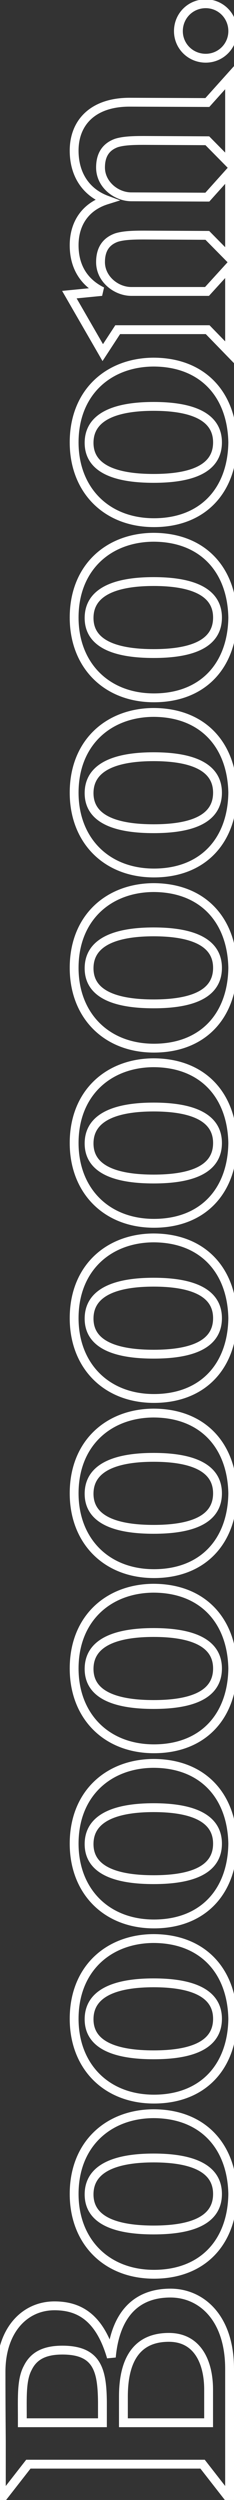 <svg width="53" height="565" viewBox="0 0 53 565" fill="none" xmlns="http://www.w3.org/2000/svg">
<rect x="0" y="0" width="53" height="565" fill="#333333" stroke="none"/>
<path d="M25.216 532.71L24.256 532.99L26.212 532.801L25.216 532.71ZM0.304 551.646L1.304 551.646L1.304 551.637L0.304 551.646ZM0.304 564.75L-0.696 564.75L-0.696 567.659L1.093 565.365L0.304 564.75ZM6.424 556.902L6.424 555.902L5.936 555.902L5.635 556.287L6.424 556.902ZM45.88 556.902L46.669 556.287L46.368 555.902L45.88 555.902L45.88 556.902ZM52 564.75L51.211 565.365L53 567.659L53 564.75L52 564.75ZM6.28 535.158L7.16 535.634L7.17 535.615L7.179 535.596L6.28 535.158ZM23.2 542.862L24.2 542.862L24.2 542.852L23.2 542.862ZM23.2 547.542L23.2 548.542L24.2 548.542L24.2 547.542L23.2 547.542ZM5.056 547.542L4.056 547.542L4.056 548.542L5.056 548.542L5.056 547.542ZM47.248 547.542L47.248 548.542L48.248 548.542L48.248 547.542L47.248 547.542ZM27.952 547.542L26.952 547.542L26.952 548.542L27.952 548.542L27.952 547.542ZM26.176 532.431C24.808 527.736 22.867 524.628 20.448 522.703C18.016 520.768 15.218 520.118 12.328 520.118L12.328 522.118C14.91 522.118 17.224 522.693 19.202 524.268C21.193 525.852 22.96 528.54 24.256 532.99L26.176 532.431ZM12.328 520.118C8.654 520.118 5.351 521.63 2.981 524.412C0.618 527.184 -0.768 531.156 -0.768 536.022L1.232 536.022C1.232 531.529 2.51 528.048 4.503 525.709C6.489 523.378 9.234 522.118 12.328 522.118L12.328 520.118ZM-0.768 536.022C-0.768 539.841 -0.75 543.749 -0.732 546.702C-0.723 548.179 -0.714 549.417 -0.707 550.286C-0.704 550.721 -0.701 551.063 -0.699 551.296C-0.698 551.413 -0.697 551.503 -0.697 551.563C-0.697 551.594 -0.696 551.617 -0.696 551.632C-0.696 551.64 -0.696 551.645 -0.696 551.649C-0.696 551.651 -0.696 551.653 -0.696 551.654C-0.696 551.654 -0.696 551.655 -0.696 551.655C-0.696 551.655 -0.696 551.655 -0.696 551.655C-0.696 551.655 -0.696 551.655 0.304 551.646C1.304 551.637 1.304 551.637 1.304 551.637C1.304 551.637 1.304 551.637 1.304 551.637C1.304 551.637 1.304 551.636 1.304 551.636C1.304 551.635 1.304 551.633 1.304 551.631C1.304 551.628 1.304 551.622 1.304 551.614C1.304 551.599 1.303 551.576 1.303 551.546C1.303 551.486 1.302 551.396 1.301 551.28C1.299 551.046 1.296 550.704 1.293 550.27C1.286 549.402 1.277 548.166 1.268 546.69C1.25 543.739 1.232 539.835 1.232 536.022L-0.768 536.022ZM-0.696 551.646L-0.696 564.75L1.304 564.75L1.304 551.646L-0.696 551.646ZM1.093 565.365L7.213 557.517L5.635 556.287L-0.485 564.135L1.093 565.365ZM6.424 557.902L45.88 557.902L45.88 555.902L6.424 555.902L6.424 557.902ZM45.091 557.517L51.211 565.365L52.789 564.135L46.669 556.287L45.091 557.517ZM53 564.75L53 535.374L51 535.374L51 564.75L53 564.75ZM53 535.374C53 529.359 51.327 524.821 48.647 521.772C45.964 518.719 42.337 517.238 38.608 517.238L38.608 519.238C41.791 519.238 44.861 520.494 47.145 523.092C49.433 525.696 51 529.726 51 535.374L53 535.374ZM38.608 517.238C34.111 517.238 30.669 518.775 28.267 521.553C25.893 524.298 24.627 528.146 24.22 532.62L26.212 532.801C26.597 528.562 27.779 525.175 29.779 522.861C31.751 520.581 34.609 519.238 38.608 519.238L38.608 517.238ZM7.179 535.596C7.775 534.374 8.596 533.533 9.684 532.981C10.793 532.419 12.242 532.126 14.128 532.126L14.128 530.126C12.054 530.126 10.263 530.445 8.78 531.197C7.276 531.96 6.153 533.135 5.381 534.72L7.179 535.596ZM14.128 532.126C17.891 532.126 19.739 533.189 20.759 534.824C21.861 536.59 22.164 539.251 22.2 542.872L24.2 542.852C24.164 539.273 23.891 536.067 22.455 533.765C20.937 531.331 18.285 530.126 14.128 530.126L14.128 532.126ZM22.2 542.862L22.2 547.542L24.2 547.542L24.2 542.862L22.2 542.862ZM23.2 546.542L5.056 546.542L5.056 548.542L23.2 548.542L23.2 546.542ZM6.056 547.542L6.056 546.318L4.056 546.318L4.056 547.542L6.056 547.542ZM6.056 546.318C6.056 544.048 6.003 541.984 6.126 540.129C6.249 538.276 6.543 536.775 7.16 535.634L5.4 534.683C4.577 536.206 4.259 538.052 4.13 539.997C4.001 541.94 4.056 544.125 4.056 546.318L6.056 546.318ZM47.248 546.542L27.952 546.542L27.952 548.542L47.248 548.542L47.248 546.542ZM28.952 547.542L28.952 541.638L26.952 541.638L26.952 547.542L28.952 547.542ZM28.952 541.638C28.952 537.035 29.905 533.955 31.471 532.038C33.007 530.159 35.26 529.246 38.248 529.246L38.248 527.246C34.828 527.246 31.933 528.313 29.923 530.772C27.943 533.194 26.952 536.81 26.952 541.638L28.952 541.638ZM38.248 529.246C41.18 529.246 43.118 530.492 44.368 532.403C45.654 534.368 46.248 537.104 46.248 540.054L48.248 540.054C48.248 536.885 47.618 533.716 46.042 531.308C44.43 528.844 41.868 527.246 38.248 527.246L38.248 529.246ZM46.248 540.054L46.248 547.542L48.248 547.542L48.248 540.054L46.248 540.054ZM34.72 477.697L34.72 476.697L34.713 476.697L34.72 477.697ZM52.72 495.841L53.72 495.854L53.72 495.837L53.72 495.821L52.72 495.841ZM20.176 495.841L19.176 495.829L19.176 495.829L20.176 495.841ZM17.792 495.841C17.792 490.428 19.648 486.18 22.645 483.275C25.649 480.364 29.872 478.731 34.727 478.697L34.713 476.697C29.416 476.734 24.675 478.522 21.253 481.839C17.824 485.162 15.792 489.949 15.792 495.841L17.792 495.841ZM34.72 478.697C40.075 478.697 44.246 480.435 47.106 483.387C49.972 486.346 51.616 490.621 51.72 495.86L53.72 495.821C53.608 490.188 51.831 485.391 48.542 481.996C45.246 478.594 40.525 476.697 34.72 476.697L34.72 478.697ZM51.72 495.827C51.651 501.065 50.024 505.338 47.176 508.296C44.333 511.247 40.181 512.985 34.864 512.985L34.864 514.985C40.635 514.985 45.339 513.086 48.616 509.683C51.888 506.287 53.645 501.489 53.72 495.854L51.72 495.827ZM34.864 512.985C29.699 512.985 25.447 511.216 22.488 508.232C19.528 505.246 17.792 500.974 17.792 495.841L15.792 495.841C15.792 501.435 17.692 506.235 21.068 509.64C24.445 513.045 29.229 514.985 34.864 514.985L34.864 512.985ZM34.792 486.705C30.928 486.705 27.118 487.156 24.23 488.489C22.774 489.161 21.513 490.075 20.61 491.305C19.701 492.545 19.196 494.052 19.176 495.829L21.176 495.852C21.192 494.461 21.578 493.367 22.223 492.488C22.876 491.598 23.833 490.875 25.068 490.305C27.562 489.154 31.024 488.705 34.792 488.705L34.792 486.705ZM19.176 495.829C19.156 497.626 19.634 499.148 20.534 500.399C21.427 501.64 22.691 502.554 24.153 503.221C27.051 504.545 30.898 504.977 34.792 504.977L34.792 502.977C30.983 502.977 27.485 502.544 24.983 501.402C23.745 500.837 22.795 500.117 22.158 499.231C21.528 498.356 21.16 497.26 21.176 495.852L19.176 495.829ZM34.792 504.977C38.686 504.977 42.482 504.545 45.338 503.219C46.78 502.549 48.022 501.633 48.901 500.394C49.788 499.146 50.264 497.629 50.264 495.841L48.264 495.841C48.264 497.256 47.894 498.359 47.271 499.236C46.641 500.123 45.709 500.841 44.496 501.405C42.042 502.544 38.602 502.977 34.792 502.977L34.792 504.977ZM50.264 495.841C50.264 494.068 49.787 492.56 48.901 491.316C48.021 490.082 46.781 489.165 45.341 488.491C42.485 487.155 38.69 486.705 34.792 486.705L34.792 488.705C38.598 488.705 42.039 489.154 44.493 490.302C45.708 490.87 46.641 491.591 47.272 492.477C47.895 493.352 48.264 494.446 48.264 495.841L50.264 495.841ZM34.72 438.111L34.72 437.111L34.713 437.111L34.72 438.111ZM52.72 456.255L53.72 456.268L53.72 456.251L53.72 456.235L52.72 456.255ZM20.176 456.255L19.176 456.243L19.176 456.243L20.176 456.255ZM17.792 456.255C17.792 450.842 19.648 446.594 22.645 443.689C25.649 440.778 29.872 439.145 34.727 439.111L34.713 437.111C29.416 437.148 24.675 438.936 21.253 442.253C17.824 445.576 15.792 450.363 15.792 456.255L17.792 456.255ZM34.72 439.111C40.075 439.111 44.246 440.849 47.106 443.802C49.972 446.76 51.616 451.036 51.72 456.275L53.72 456.235C53.608 450.602 51.831 445.805 48.542 442.41C45.246 439.008 40.525 437.111 34.72 437.111L34.72 439.111ZM51.72 456.241C51.651 461.479 50.024 465.752 47.176 468.71C44.333 471.661 40.181 473.399 34.864 473.399L34.864 475.399C40.635 475.399 45.339 473.5 48.616 470.097C51.888 466.701 53.645 461.903 53.72 456.268L51.72 456.241ZM34.864 473.399C29.699 473.399 25.447 471.63 22.488 468.646C19.528 465.66 17.792 461.388 17.792 456.255L15.792 456.255C15.792 461.849 17.692 466.649 21.068 470.054C24.445 473.459 29.229 475.399 34.864 475.399L34.864 473.399ZM34.792 447.119C30.928 447.119 27.118 447.57 24.23 448.903C22.774 449.575 21.513 450.489 20.61 451.719C19.701 452.959 19.196 454.466 19.176 456.243L21.176 456.266C21.192 454.875 21.578 453.781 22.223 452.902C22.876 452.013 23.833 451.289 25.068 450.719C27.562 449.568 31.024 449.119 34.792 449.119L34.792 447.119ZM19.176 456.243C19.156 458.04 19.634 459.562 20.534 460.813C21.427 462.054 22.691 462.968 24.153 463.635C27.051 464.959 30.898 465.391 34.792 465.391L34.792 463.391C30.983 463.391 27.485 462.958 24.983 461.816C23.745 461.251 22.795 460.531 22.158 459.645C21.528 458.77 21.16 457.674 21.176 456.266L19.176 456.243ZM34.792 465.391C38.686 465.391 42.482 464.959 45.338 463.633C46.78 462.963 48.022 462.048 48.901 460.808C49.788 459.56 50.264 458.043 50.264 456.255L48.264 456.255C48.264 457.67 47.894 458.773 47.271 459.65C46.641 460.537 45.709 461.255 44.496 461.819C42.042 462.958 38.602 463.391 34.792 463.391L34.792 465.391ZM50.264 456.255C50.264 454.482 49.787 452.974 48.901 451.73C48.021 450.496 46.781 449.579 45.341 448.905C42.485 447.569 38.69 447.119 34.792 447.119L34.792 449.119C38.598 449.119 42.039 449.568 44.493 450.716C45.708 451.285 46.641 452.005 47.272 452.891C47.895 453.766 48.264 454.86 48.264 456.255L50.264 456.255ZM34.72 398.525L34.72 397.525L34.713 397.525L34.72 398.525ZM52.72 416.669L53.72 416.682L53.72 416.665L53.72 416.649L52.72 416.669ZM20.176 416.669L19.176 416.657L19.176 416.658L20.176 416.669ZM17.792 416.669C17.792 411.256 19.648 407.008 22.645 404.103C25.649 401.192 29.872 399.559 34.727 399.525L34.713 397.525C29.416 397.562 24.675 399.35 21.253 402.667C17.824 405.99 15.792 410.777 15.792 416.669L17.792 416.669ZM34.72 399.525C40.075 399.525 44.246 401.263 47.106 404.216C49.972 407.174 51.616 411.45 51.72 416.689L53.72 416.649C53.608 411.016 51.831 406.219 48.542 402.824C45.246 399.422 40.525 397.525 34.72 397.525L34.72 399.525ZM51.72 416.655C51.651 421.893 50.024 426.166 47.176 429.124C44.333 432.075 40.181 433.813 34.864 433.813L34.864 435.813C40.635 435.813 45.339 433.914 48.616 430.511C51.888 427.115 53.645 422.317 53.72 416.682L51.72 416.655ZM34.864 433.813C29.699 433.813 25.447 432.044 22.488 429.06C19.528 426.074 17.792 421.802 17.792 416.669L15.792 416.669C15.792 422.264 17.692 427.063 21.068 430.468C24.445 433.873 29.229 435.813 34.864 435.813L34.864 433.813ZM34.792 407.533C30.928 407.533 27.118 407.984 24.23 409.317C22.774 409.989 21.513 410.903 20.61 412.133C19.701 413.373 19.196 414.88 19.176 416.657L21.176 416.68C21.192 415.289 21.578 414.195 22.223 413.316C22.876 412.427 23.833 411.703 25.068 411.133C27.562 409.982 31.024 409.533 34.792 409.533L34.792 407.533ZM19.176 416.658C19.156 418.454 19.634 419.976 20.534 421.227C21.427 422.468 22.691 423.382 24.153 424.049C27.051 425.373 30.898 425.805 34.792 425.805L34.792 423.805C30.983 423.805 27.485 423.372 24.983 422.23C23.745 421.665 22.795 420.945 22.158 420.059C21.528 419.184 21.16 418.088 21.176 416.68L19.176 416.658ZM34.792 425.805C38.686 425.805 42.482 425.373 45.338 424.047C46.78 423.377 48.022 422.462 48.901 421.222C49.788 419.974 50.264 418.457 50.264 416.669L48.264 416.669C48.264 418.084 47.894 419.187 47.271 420.064C46.641 420.951 45.709 421.669 44.496 422.233C42.042 423.372 38.602 423.805 34.792 423.805L34.792 425.805ZM50.264 416.669C50.264 414.896 49.787 413.388 48.901 412.144C48.021 410.91 46.781 409.993 45.341 409.319C42.485 407.983 38.69 407.533 34.792 407.533L34.792 409.533C38.598 409.533 42.039 409.982 44.493 411.131C45.708 411.699 46.641 412.419 47.272 413.305C47.895 414.18 48.264 415.274 48.264 416.669L50.264 416.669ZM34.72 358.939L34.72 357.939L34.713 357.939L34.72 358.939ZM52.72 377.083L53.72 377.096L53.72 377.079L53.72 377.063L52.72 377.083ZM20.176 377.083L19.176 377.071L19.176 377.072L20.176 377.083ZM17.792 377.083C17.792 371.67 19.648 367.422 22.645 364.517C25.649 361.606 29.872 359.973 34.727 359.939L34.713 357.939C29.416 357.976 24.675 359.764 21.253 363.081C17.824 366.404 15.792 371.191 15.792 377.083L17.792 377.083ZM34.72 359.939C40.075 359.939 44.246 361.677 47.106 364.63C49.972 367.589 51.616 371.864 51.72 377.103L53.72 377.063C53.608 371.43 51.831 366.633 48.542 363.238C45.246 359.836 40.525 357.939 34.72 357.939L34.72 359.939ZM51.72 377.07C51.651 382.307 50.024 386.58 47.176 389.538C44.333 392.489 40.181 394.227 34.864 394.227L34.864 396.227C40.635 396.227 45.339 394.328 48.616 390.926C51.888 387.529 53.645 382.731 53.72 377.096L51.72 377.07ZM34.864 394.227C29.699 394.227 25.447 392.458 22.488 389.474C19.528 386.488 17.792 382.216 17.792 377.083L15.792 377.083C15.792 382.678 17.692 387.477 21.068 390.882C24.445 394.287 29.229 396.227 34.864 396.227L34.864 394.227ZM34.792 367.947C30.928 367.947 27.118 368.398 24.23 369.731C22.774 370.403 21.513 371.317 20.61 372.547C19.701 373.787 19.196 375.294 19.176 377.071L21.176 377.094C21.192 375.703 21.578 374.609 22.223 373.73C22.876 372.841 23.833 372.117 25.068 371.547C27.562 370.396 31.024 369.947 34.792 369.947L34.792 367.947ZM19.176 377.072C19.156 378.868 19.634 380.39 20.534 381.642C21.427 382.882 22.691 383.796 24.153 384.463C27.051 385.787 30.898 386.219 34.792 386.219L34.792 384.219C30.983 384.219 27.485 383.787 24.983 382.644C23.745 382.079 22.795 381.359 22.158 380.473C21.528 379.599 21.16 378.502 21.176 377.094L19.176 377.072ZM34.792 386.219C38.686 386.219 42.482 385.787 45.338 384.461C46.78 383.791 48.022 382.876 48.901 381.636C49.788 380.388 50.264 378.871 50.264 377.083L48.264 377.083C48.264 378.498 47.894 379.601 47.271 380.478C46.641 381.365 45.709 382.083 44.496 382.647C42.042 383.786 38.602 384.219 34.792 384.219L34.792 386.219ZM50.264 377.083C50.264 375.31 49.787 373.802 48.901 372.558C48.021 371.324 46.781 370.407 45.341 369.733C42.485 368.397 38.69 367.947 34.792 367.947L34.792 369.947C38.598 369.947 42.039 370.396 44.493 371.545C45.708 372.113 46.641 372.834 47.272 373.719C47.895 374.594 48.264 375.688 48.264 377.083L50.264 377.083ZM34.72 319.353L34.72 318.353L34.713 318.353L34.72 319.353ZM52.72 337.497L53.72 337.51L53.72 337.494L53.72 337.477L52.72 337.497ZM20.176 337.497L19.176 337.486L19.176 337.486L20.176 337.497ZM17.792 337.497C17.792 332.084 19.648 327.836 22.645 324.931C25.649 322.02 29.872 320.387 34.727 320.353L34.713 318.353C29.416 318.39 24.675 320.178 21.253 323.495C17.824 326.818 15.792 331.605 15.792 337.497L17.792 337.497ZM34.72 320.353C40.075 320.353 44.246 322.092 47.106 325.044C49.972 328.003 51.616 332.278 51.72 337.517L53.72 337.477C53.608 331.844 51.831 327.047 48.542 323.652C45.246 320.25 40.525 318.353 34.72 318.353L34.72 320.353ZM51.72 337.484C51.651 342.721 50.024 346.995 47.176 349.952C44.333 352.903 40.181 354.641 34.864 354.641L34.864 356.641C40.635 356.641 45.339 354.743 48.616 351.34C51.888 347.943 53.645 343.145 53.72 337.51L51.72 337.484ZM34.864 354.641C29.699 354.641 25.447 352.872 22.488 349.888C19.528 346.902 17.792 342.63 17.792 337.497L15.792 337.497C15.792 343.092 17.692 347.891 21.068 351.296C24.445 354.701 29.229 356.641 34.864 356.641L34.864 354.641ZM34.792 328.361C30.928 328.361 27.118 328.812 24.23 330.145C22.774 330.817 21.513 331.731 20.61 332.961C19.701 334.202 19.196 335.708 19.176 337.486L21.176 337.508C21.192 336.117 21.578 335.023 22.223 334.144C22.876 333.255 23.833 332.531 25.068 331.961C27.562 330.81 31.024 330.361 34.792 330.361L34.792 328.361ZM19.176 337.486C19.156 339.282 19.634 340.804 20.534 342.056C21.427 343.296 22.691 344.21 24.153 344.878C27.051 346.201 30.898 346.633 34.792 346.633L34.792 344.633C30.983 344.633 27.485 344.201 24.983 343.058C23.745 342.493 22.795 341.773 22.158 340.887C21.528 340.013 21.16 338.916 21.176 337.508L19.176 337.486ZM34.792 346.633C38.686 346.633 42.482 346.201 45.338 344.875C46.78 344.205 48.022 343.29 48.901 342.05C49.788 340.802 50.264 339.286 50.264 337.497L48.264 337.497C48.264 338.912 47.894 340.015 47.271 340.893C46.641 341.78 45.709 342.498 44.496 343.061C42.042 344.2 38.602 344.633 34.792 344.633L34.792 346.633ZM50.264 337.497C50.264 335.724 49.787 334.216 48.901 332.972C48.021 331.738 46.781 330.821 45.341 330.147C42.485 328.811 38.69 328.361 34.792 328.361L34.792 330.361C38.598 330.361 42.039 330.81 44.493 331.959C45.708 332.527 46.641 333.248 47.272 334.133C47.895 335.008 48.264 336.102 48.264 337.497L50.264 337.497ZM34.72 279.767L34.72 278.767L34.713 278.767L34.72 279.767ZM52.72 297.911L53.72 297.924L53.72 297.908L53.72 297.891L52.72 297.911ZM20.176 297.911L19.176 297.9L19.176 297.9L20.176 297.911ZM17.792 297.911C17.792 292.498 19.648 288.25 22.645 285.345C25.649 282.434 29.872 280.801 34.727 280.767L34.713 278.767C29.416 278.805 24.675 280.592 21.253 283.909C17.824 287.232 15.792 292.019 15.792 297.911L17.792 297.911ZM34.72 280.767C40.075 280.767 44.246 282.506 47.106 285.458C49.972 288.417 51.616 292.692 51.72 297.931L53.72 297.891C53.608 292.258 51.831 287.461 48.542 284.066C45.246 280.664 40.525 278.767 34.72 278.767L34.72 280.767ZM51.72 297.898C51.651 303.135 50.024 307.409 47.176 310.366C44.333 313.317 40.181 315.055 34.864 315.055L34.864 317.055C40.635 317.055 45.339 315.157 48.616 311.754C51.888 308.357 53.645 303.559 53.72 297.924L51.72 297.898ZM34.864 315.055C29.699 315.055 25.447 313.286 22.488 310.302C19.528 307.316 17.792 303.044 17.792 297.911L15.792 297.911C15.792 303.506 17.692 308.306 21.068 311.71C24.445 315.116 29.229 317.055 34.864 317.055L34.864 315.055ZM34.792 288.775C30.928 288.775 27.118 289.226 24.23 290.559C22.774 291.231 21.513 292.145 20.61 293.375C19.701 294.616 19.196 296.122 19.176 297.9L21.176 297.922C21.192 296.531 21.578 295.437 22.223 294.558C22.876 293.669 23.833 292.945 25.068 292.375C27.562 291.224 31.024 290.775 34.792 290.775L34.792 288.775ZM19.176 297.9C19.156 299.696 19.634 301.218 20.534 302.47C21.427 303.71 22.691 304.624 24.153 305.292C27.051 306.615 30.898 307.047 34.792 307.047L34.792 305.047C30.983 305.047 27.485 304.615 24.983 303.472C23.745 302.907 22.795 302.187 22.158 301.301C21.528 300.427 21.16 299.33 21.176 297.922L19.176 297.9ZM34.792 307.047C38.686 307.047 42.482 306.615 45.338 305.289C46.78 304.619 48.022 303.704 48.901 302.465C49.788 301.216 50.264 299.7 50.264 297.911L48.264 297.911C48.264 299.326 47.894 300.429 47.271 301.307C46.641 302.194 45.709 302.912 44.496 303.475C42.042 304.614 38.602 305.047 34.792 305.047L34.792 307.047ZM50.264 297.911C50.264 296.138 49.787 294.63 48.901 293.387C48.021 292.152 46.781 291.235 45.341 290.561C42.485 289.225 38.69 288.775 34.792 288.775L34.792 290.775C38.598 290.775 42.039 291.225 44.493 292.373C45.708 292.941 46.641 293.662 47.272 294.547C47.895 295.422 48.264 296.516 48.264 297.911L50.264 297.911ZM34.72 240.181L34.72 239.181L34.713 239.181L34.72 240.181ZM52.72 258.325L53.72 258.338L53.72 258.322L53.72 258.305L52.72 258.325ZM20.176 258.325L19.176 258.314L19.176 258.314L20.176 258.325ZM17.792 258.325C17.792 252.913 19.648 248.664 22.645 245.759C25.649 242.848 29.872 241.215 34.727 241.181L34.713 239.181C29.416 239.219 24.675 241.006 21.253 244.323C17.824 247.646 15.792 252.433 15.792 258.325L17.792 258.325ZM34.72 241.181C40.075 241.181 44.246 242.92 47.106 245.872C49.972 248.831 51.616 253.106 51.72 258.345L53.72 258.305C53.608 252.672 51.831 247.875 48.542 244.48C45.246 241.078 40.525 239.181 34.72 239.181L34.72 241.181ZM51.72 258.312C51.651 263.549 50.024 267.823 47.176 270.78C44.333 273.731 40.181 275.469 34.864 275.469L34.864 277.469C40.635 277.469 45.339 275.571 48.616 272.168C51.888 268.771 53.645 263.973 53.72 258.338L51.72 258.312ZM34.864 275.469C29.699 275.469 25.447 273.7 22.488 270.716C19.528 267.73 17.792 263.458 17.792 258.325L15.792 258.325C15.792 263.92 17.692 268.72 21.068 272.124C24.445 275.53 29.229 277.469 34.864 277.469L34.864 275.469ZM34.792 249.189C30.928 249.189 27.118 249.64 24.23 250.973C22.774 251.645 21.513 252.559 20.61 253.789C19.701 255.03 19.196 256.536 19.176 258.314L21.176 258.336C21.192 256.945 21.578 255.851 22.223 254.972C22.876 254.083 23.833 253.359 25.068 252.789C27.562 251.638 31.024 251.189 34.792 251.189L34.792 249.189ZM19.176 258.314C19.156 260.11 19.634 261.632 20.534 262.884C21.427 264.124 22.691 265.038 24.153 265.706C27.051 267.029 30.898 267.461 34.792 267.461L34.792 265.461C30.983 265.461 27.485 265.029 24.983 263.886C23.745 263.321 22.795 262.601 22.158 261.716C21.528 260.841 21.16 259.744 21.176 258.336L19.176 258.314ZM34.792 267.461C38.686 267.461 42.482 267.03 45.338 265.703C46.78 265.033 48.022 264.118 48.901 262.879C49.788 261.63 50.264 260.114 50.264 258.325L48.264 258.325C48.264 259.74 47.894 260.843 47.271 261.721C46.641 262.608 45.709 263.326 44.496 263.889C42.042 265.029 38.602 265.461 34.792 265.461L34.792 267.461ZM50.264 258.325C50.264 256.552 49.787 255.044 48.901 253.801C48.021 252.566 46.781 251.649 45.341 250.975C42.485 249.639 38.69 249.189 34.792 249.189L34.792 251.189C38.598 251.189 42.039 251.639 44.493 252.787C45.708 253.355 46.641 254.076 47.272 254.961C47.895 255.837 48.264 256.93 48.264 258.325L50.264 258.325ZM34.72 200.595L34.72 199.595L34.713 199.595L34.72 200.595ZM52.72 218.739L53.72 218.752L53.72 218.736L53.72 218.719L52.72 218.739ZM20.176 218.739L19.176 218.728L19.176 218.728L20.176 218.739ZM17.792 218.739C17.792 213.327 19.648 209.078 22.645 206.173C25.649 203.262 29.872 201.629 34.727 201.595L34.713 199.595C29.416 199.633 24.675 201.42 21.253 204.737C17.824 208.06 15.792 212.848 15.792 218.739L17.792 218.739ZM34.72 201.595C40.075 201.595 44.246 203.334 47.106 206.286C49.972 209.245 51.616 213.52 51.72 218.759L53.72 218.719C53.608 213.086 51.831 208.289 48.542 204.894C45.246 201.492 40.525 199.595 34.72 199.595L34.72 201.595ZM51.72 218.726C51.651 223.963 50.024 228.237 47.176 231.194C44.333 234.145 40.181 235.883 34.864 235.883L34.864 237.883C40.635 237.883 45.339 235.985 48.616 232.582C51.888 229.185 53.645 224.387 53.72 218.752L51.72 218.726ZM34.864 235.883C29.699 235.883 25.447 234.114 22.488 231.13C19.528 228.144 17.792 223.872 17.792 218.739L15.792 218.739C15.792 224.334 17.692 229.134 21.068 232.538C24.445 235.944 29.229 237.883 34.864 237.883L34.864 235.883ZM34.792 209.603C30.928 209.603 27.118 210.054 24.23 211.387C22.774 212.059 21.513 212.973 20.61 214.203C19.701 215.444 19.196 216.951 19.176 218.728L21.176 218.75C21.192 217.36 21.578 216.265 22.223 215.386C22.876 214.497 23.833 213.773 25.068 213.203C27.562 212.052 31.024 211.603 34.792 211.603L34.792 209.603ZM19.176 218.728C19.156 220.524 19.634 222.046 20.534 223.298C21.427 224.538 22.691 225.452 24.153 226.12C27.051 227.443 30.898 227.875 34.792 227.875L34.792 225.875C30.983 225.875 27.485 225.443 24.983 224.3C23.745 223.735 22.795 223.016 22.158 222.13C21.528 221.255 21.16 220.158 21.176 218.75L19.176 218.728ZM34.792 227.875C38.686 227.875 42.482 227.444 45.338 226.117C46.78 225.447 48.022 224.532 48.901 223.293C49.788 222.044 50.264 220.528 50.264 218.739L48.264 218.739C48.264 220.154 47.894 221.257 47.271 222.135C46.641 223.022 45.709 223.74 44.496 224.303C42.042 225.443 38.602 225.875 34.792 225.875L34.792 227.875ZM50.264 218.739C50.264 216.966 49.787 215.459 48.901 214.215C48.021 212.98 46.781 212.063 45.341 211.389C42.485 210.053 38.69 209.603 34.792 209.603L34.792 211.603C38.598 211.603 42.039 212.053 44.493 213.201C45.708 213.769 46.641 214.49 47.272 215.375C47.895 216.251 48.264 217.344 48.264 218.739L50.264 218.739ZM34.72 161.009L34.72 160.009L34.713 160.009L34.72 161.009ZM52.72 179.153L53.72 179.166L53.72 179.15L53.72 179.133L52.72 179.153ZM20.176 179.153L19.176 179.142L19.176 179.142L20.176 179.153ZM17.792 179.153C17.792 173.741 19.648 169.492 22.645 166.587C25.649 163.676 29.872 162.044 34.727 162.009L34.713 160.009C29.416 160.047 24.675 161.834 21.253 165.151C17.824 168.474 15.792 173.262 15.792 179.153L17.792 179.153ZM34.72 162.009C40.075 162.009 44.246 163.748 47.106 166.7C49.972 169.659 51.616 173.934 51.72 179.173L53.72 179.133C53.608 173.5 51.831 168.703 48.542 165.308C45.246 161.906 40.525 160.009 34.72 160.009L34.72 162.009ZM51.72 179.14C51.651 184.377 50.024 188.651 47.176 191.608C44.333 194.559 40.181 196.297 34.864 196.297L34.864 198.297C40.635 198.297 45.339 196.399 48.616 192.996C51.888 189.599 53.645 184.801 53.72 179.166L51.72 179.14ZM34.864 196.297C29.699 196.297 25.447 194.529 22.488 191.544C19.528 188.559 17.792 184.286 17.792 179.153L15.792 179.153C15.792 184.748 17.692 189.548 21.068 192.952C24.445 196.358 29.229 198.297 34.864 198.297L34.864 196.297ZM34.792 170.017C30.928 170.017 27.118 170.468 24.23 171.801C22.774 172.473 21.513 173.387 20.61 174.617C19.701 175.858 19.196 177.365 19.176 179.142L21.176 179.164C21.192 177.774 21.578 176.679 22.223 175.8C22.876 174.911 23.833 174.187 25.068 173.617C27.562 172.466 31.024 172.017 34.792 172.017L34.792 170.017ZM19.176 179.142C19.156 180.938 19.634 182.46 20.534 183.712C21.427 184.952 22.691 185.866 24.153 186.534C27.051 187.857 30.898 188.289 34.792 188.289L34.792 186.289C30.983 186.289 27.485 185.857 24.983 184.714C23.745 184.149 22.795 183.43 22.158 182.544C21.528 181.669 21.16 180.572 21.176 179.164L19.176 179.142ZM34.792 188.289C38.686 188.289 42.482 187.858 45.338 186.531C46.78 185.861 48.022 184.946 48.901 183.707C49.788 182.458 50.264 180.942 50.264 179.153L48.264 179.153C48.264 180.568 47.894 181.671 47.271 182.549C46.641 183.436 45.709 184.154 44.496 184.717C42.042 185.857 38.602 186.289 34.792 186.289L34.792 188.289ZM50.264 179.153C50.264 177.38 49.787 175.873 48.901 174.629C48.021 173.394 46.781 172.477 45.341 171.803C42.485 170.468 38.69 170.017 34.792 170.017L34.792 172.017C38.598 172.017 42.039 172.467 44.493 173.615C45.708 174.183 46.641 174.904 47.272 175.789C47.895 176.665 48.264 177.758 48.264 179.153L50.264 179.153ZM34.72 121.423L34.72 120.423L34.713 120.423L34.72 121.423ZM52.72 139.567L53.72 139.58L53.72 139.564L53.72 139.547L52.72 139.567ZM20.176 139.567L19.176 139.556L19.176 139.556L20.176 139.567ZM17.792 139.567C17.792 134.155 19.648 129.906 22.645 127.001C25.649 124.09 29.872 122.458 34.727 122.423L34.713 120.423C29.416 120.461 24.675 122.248 21.253 125.565C17.824 128.888 15.792 133.676 15.792 139.567L17.792 139.567ZM34.72 122.423C40.075 122.423 44.246 124.162 47.106 127.114C49.972 130.073 51.616 134.348 51.72 139.587L53.72 139.547C53.608 133.914 51.831 129.117 48.542 125.722C45.246 122.321 40.525 120.423 34.72 120.423L34.72 122.423ZM51.72 139.554C51.651 144.791 50.024 149.065 47.176 152.022C44.333 154.974 40.181 156.711 34.864 156.711L34.864 158.711C40.635 158.711 45.339 156.813 48.616 153.41C51.888 150.014 53.645 145.215 53.72 139.58L51.72 139.554ZM34.864 156.711C29.699 156.711 25.447 154.943 22.488 151.958C19.528 148.973 17.792 144.7 17.792 139.567L15.792 139.567C15.792 145.162 17.692 149.962 21.068 153.366C24.445 156.772 29.229 158.711 34.864 158.711L34.864 156.711ZM34.792 130.431C30.928 130.431 27.118 130.882 24.23 132.215C22.774 132.887 21.513 133.801 20.61 135.031C19.701 136.272 19.196 137.779 19.176 139.556L21.176 139.579C21.192 138.188 21.578 137.094 22.223 136.214C22.876 135.325 23.833 134.601 25.068 134.031C27.562 132.88 31.024 132.431 34.792 132.431L34.792 130.431ZM19.176 139.556C19.156 141.352 19.634 142.874 20.534 144.126C21.427 145.366 22.691 146.28 24.153 146.948C27.051 148.271 30.898 148.703 34.792 148.703L34.792 146.703C30.983 146.703 27.485 146.271 24.983 145.129C23.745 144.563 22.795 143.844 22.158 142.958C21.528 142.083 21.16 140.986 21.176 139.578L19.176 139.556ZM34.792 148.703C38.686 148.703 42.482 148.272 45.338 146.945C46.78 146.276 48.022 145.36 48.901 144.121C49.788 142.872 50.264 141.356 50.264 139.567L48.264 139.567C48.264 140.983 47.894 142.085 47.271 142.963C46.641 143.85 45.709 144.568 44.496 145.131C42.042 146.271 38.602 146.703 34.792 146.703L34.792 148.703ZM50.264 139.567C50.264 137.794 49.787 136.287 48.901 135.043C48.021 133.808 46.781 132.891 45.341 132.217C42.485 130.882 38.69 130.431 34.792 130.431L34.792 132.431C38.598 132.431 42.039 132.881 44.493 134.029C45.708 134.597 46.641 135.318 47.272 136.203C47.895 137.079 48.264 138.172 48.264 139.567L50.264 139.567ZM34.72 81.837L34.72 80.837L34.713 80.837L34.72 81.837ZM52.72 99.981L53.72 99.995L53.72 99.978L53.72 99.961L52.72 99.981ZM20.176 99.981L19.176 99.97L19.176 99.97L20.176 99.981ZM17.792 99.981C17.792 94.569 19.648 90.32 22.645 87.415C25.649 84.504 29.872 82.872 34.727 82.837L34.713 80.837C29.416 80.875 24.675 82.662 21.253 85.979C17.824 89.302 15.792 94.09 15.792 99.981L17.792 99.981ZM34.72 82.837C40.075 82.837 44.246 84.576 47.106 87.528C49.972 90.487 51.616 94.762 51.72 100.001L53.72 99.961C53.608 94.328 51.831 89.531 48.542 86.136C45.246 82.735 40.525 80.837 34.72 80.837L34.72 82.837ZM51.72 99.968C51.651 105.205 50.024 109.479 47.176 112.437C44.333 115.388 40.181 117.125 34.864 117.125L34.864 119.125C40.635 119.125 45.339 117.227 48.616 113.824C51.888 110.428 53.645 105.629 53.72 99.995L51.72 99.968ZM34.864 117.125C29.699 117.125 25.447 115.357 22.488 112.372C19.528 109.387 17.792 105.115 17.792 99.981L15.792 99.981C15.792 105.576 17.692 110.376 21.068 113.78C24.445 117.186 29.229 119.125 34.864 119.125L34.864 117.125ZM34.792 90.845C30.928 90.845 27.118 91.296 24.23 92.629C22.774 93.301 21.513 94.215 20.61 95.445C19.701 96.686 19.196 98.193 19.176 99.97L21.176 99.993C21.192 98.602 21.578 97.508 22.223 96.629C22.876 95.739 23.833 95.015 25.068 94.445C27.562 93.294 31.024 92.845 34.792 92.845L34.792 90.845ZM19.176 99.97C19.156 101.766 19.634 103.289 20.534 104.54C21.427 105.78 22.691 106.694 24.153 107.362C27.051 108.686 30.898 109.117 34.792 109.117L34.792 107.117C30.983 107.117 27.485 106.685 24.983 105.543C23.745 104.977 22.795 104.258 22.158 103.372C21.528 102.497 21.16 101.4 21.176 99.993L19.176 99.97ZM34.792 109.117C38.686 109.117 42.482 108.686 45.338 107.359C46.78 106.69 48.022 105.774 48.901 104.535C49.788 103.286 50.264 101.77 50.264 99.981L48.264 99.981C48.264 101.397 47.894 102.499 47.271 103.377C46.641 104.264 45.709 104.982 44.496 105.545C42.042 106.685 38.602 107.117 34.792 107.117L34.792 109.117ZM50.264 99.981C50.264 98.208 49.787 96.701 48.901 95.457C48.021 94.222 46.781 93.305 45.341 92.632C42.485 91.296 38.69 90.845 34.792 90.845L34.792 92.845C38.598 92.845 42.039 93.295 44.493 94.443C45.708 95.011 46.641 95.732 47.272 96.617C47.895 97.493 48.264 98.586 48.264 99.981L50.264 99.981ZM52 17.555L53 17.555L53 14.944L51.256 16.887L52 17.555ZM46.96 23.171L46.956 24.171L47.405 24.173L47.704 23.839L46.96 23.171ZM29.32 23.099L29.324 22.099L29.32 22.099L29.32 23.099ZM24.136 45.203L24.435 46.157L27.226 45.283L24.484 44.266L24.136 45.203ZM23.128 65.867L23.128 66.867L23.568 64.969L23.128 65.867ZM23.056 65.867L23.056 64.867L23.007 64.867L22.958 64.872L23.056 65.867ZM15.712 66.587L15.614 65.592L14.071 65.743L14.846 67.087L15.712 66.587ZM23.272 79.691L22.406 80.191L23.219 81.601L24.109 80.238L23.272 79.691ZM26.656 74.507L26.656 73.507L26.115 73.507L25.819 73.961L26.656 74.507ZM47.032 74.507L47.749 73.81L47.455 73.507L47.032 73.507L47.032 74.507ZM52 79.619L51.283 80.316L53 82.083L53 79.619L52 79.619ZM52 60.251L53 60.251L53 57.667L51.261 59.578L52 60.251ZM46.888 65.867L46.888 66.867L47.33 66.867L47.627 66.54L46.888 65.867ZM26.368 53.699L26.065 52.746L26.045 52.753L26.026 52.76L26.368 53.699ZM32.56 53.123L32.565 52.123L32.56 52.123L32.56 53.123ZM46.96 53.195L47.672 52.493L47.38 52.197L46.965 52.195L46.96 53.195ZM52 58.307L51.288 59.009L53 60.746L53 58.307L52 58.307ZM52 38.939L53 38.939L53 36.328L51.256 38.271L52 38.939ZM46.96 44.555L46.956 45.555L47.404 45.557L47.704 45.223L46.96 44.555ZM29.752 44.483L29.756 43.483L29.752 43.483L29.752 44.483ZM26.368 32.315L26.065 31.362L26.045 31.369L26.026 31.375L26.368 32.315ZM32.56 31.739L32.565 30.739L32.56 30.739L32.56 31.739ZM46.96 31.811L47.672 31.109L47.38 30.813L46.965 30.811L46.96 31.811ZM52 36.923L51.288 37.625L53 39.362L53 36.923L52 36.923ZM51.256 16.887L46.216 22.503L47.704 23.839L52.744 18.223L51.256 16.887ZM46.964 22.171L29.324 22.099L29.316 24.099L46.956 24.171L46.964 22.171ZM29.32 22.099C25.036 22.099 21.638 23.285 19.301 25.432C16.957 27.586 15.792 30.607 15.792 34.043L17.792 34.043C17.792 31.072 18.787 28.62 20.655 26.905C22.53 25.182 25.396 24.099 29.32 24.099L29.32 22.099ZM15.792 34.043C15.792 40.059 18.916 44.333 23.788 46.141L24.484 44.266C20.428 42.761 17.792 39.259 17.792 34.043L15.792 34.043ZM23.837 44.249C21.236 45.064 19.209 46.519 17.837 48.471C16.468 50.42 15.792 52.807 15.792 55.427L17.792 55.427C17.792 53.152 18.376 51.183 19.473 49.621C20.567 48.064 22.212 46.854 24.435 46.157L23.837 44.249ZM15.792 55.427C15.792 61.012 18.547 64.734 22.688 66.765L23.568 64.969C20.077 63.257 17.792 60.211 17.792 55.427L15.792 55.427ZM23.128 64.867L23.056 64.867L23.056 66.867L23.128 66.867L23.128 64.867ZM22.958 64.872L15.614 65.592L15.809 67.582L23.154 66.862L22.958 64.872ZM14.846 67.087L22.406 80.191L24.138 79.192L16.578 66.088L14.846 67.087ZM24.109 80.238L27.493 75.054L25.819 73.961L22.435 79.145L24.109 80.238ZM26.656 75.507L47.032 75.507L47.032 73.507L26.656 73.507L26.656 75.507ZM46.315 75.204L51.283 80.316L52.717 78.922L47.749 73.81L46.315 75.204ZM53 79.619L53 60.251L51 60.251L51 79.619L53 79.619ZM51.261 59.578L46.148 65.194L47.627 66.54L52.739 60.925L51.261 59.578ZM46.888 64.867L29.752 64.867L29.752 66.867L46.888 66.867L46.888 64.867ZM29.752 64.867C26.744 64.867 23.768 62.408 23.768 59.243L21.768 59.243C21.768 63.711 25.848 66.867 29.752 66.867L29.752 64.867ZM23.768 59.243C23.768 57.943 24.044 56.978 24.513 56.264C24.977 55.558 25.686 55.011 26.71 54.639L26.026 52.76C24.674 53.251 23.583 54.037 22.841 55.166C22.104 56.288 21.768 57.664 21.768 59.243L23.768 59.243ZM26.671 54.652C28.083 54.203 30.086 54.123 32.56 54.123L32.56 52.123C30.138 52.123 27.821 52.188 26.065 52.746L26.671 54.652ZM32.555 54.123L46.955 54.195L46.965 52.195L32.565 52.123L32.555 54.123ZM46.248 53.897L51.288 59.009L52.712 57.605L47.672 52.493L46.248 53.897ZM53 58.307L53 38.939L51 38.939L51 58.307L53 58.307ZM51.256 38.271L46.216 43.887L47.704 45.223L52.744 39.607L51.256 38.271ZM46.964 43.555L29.756 43.483L29.748 45.483L46.956 45.555L46.964 43.555ZM29.752 43.483C26.744 43.483 23.768 41.024 23.768 37.859L21.768 37.859C21.768 42.327 25.848 45.483 29.752 45.483L29.752 43.483ZM23.768 37.859C23.768 36.559 24.044 35.594 24.513 34.88C24.977 34.174 25.686 33.627 26.71 33.255L26.026 31.375C24.674 31.867 23.583 32.653 22.841 33.782C22.104 34.904 21.768 36.28 21.768 37.859L23.768 37.859ZM26.671 33.268C28.083 32.819 30.086 32.739 32.56 32.739L32.56 30.739C30.138 30.739 27.821 30.804 26.065 31.362L26.671 33.268ZM32.555 32.739L46.955 32.811L46.965 30.811L32.565 30.739L32.555 32.739ZM46.248 32.513L51.288 37.625L52.712 36.221L47.672 31.109L46.248 32.513ZM53 36.923L53 17.555L51 17.555L51 36.923L53 36.923ZM39.408 7.038C39.408 10.982 42.599 14.158 46.6 14.158L46.6 12.158C43.689 12.158 41.408 9.862 41.408 7.038L39.408 7.038ZM46.6 14.158C50.536 14.158 53.72 10.975 53.72 7.038L51.72 7.038C51.72 9.87 49.432 12.158 46.6 12.158L46.6 14.158ZM53.72 7.038C53.72 3.038 50.544 -0.154 46.6 -0.154L46.6 1.846C49.424 1.846 51.72 4.127 51.72 7.038L53.72 7.038ZM46.6 -0.154C42.592 -0.154 39.408 3.03 39.408 7.038L41.408 7.038C41.408 4.135 43.696 1.846 46.6 1.846L46.6 -0.154Z" fill="white"/>
</svg>
